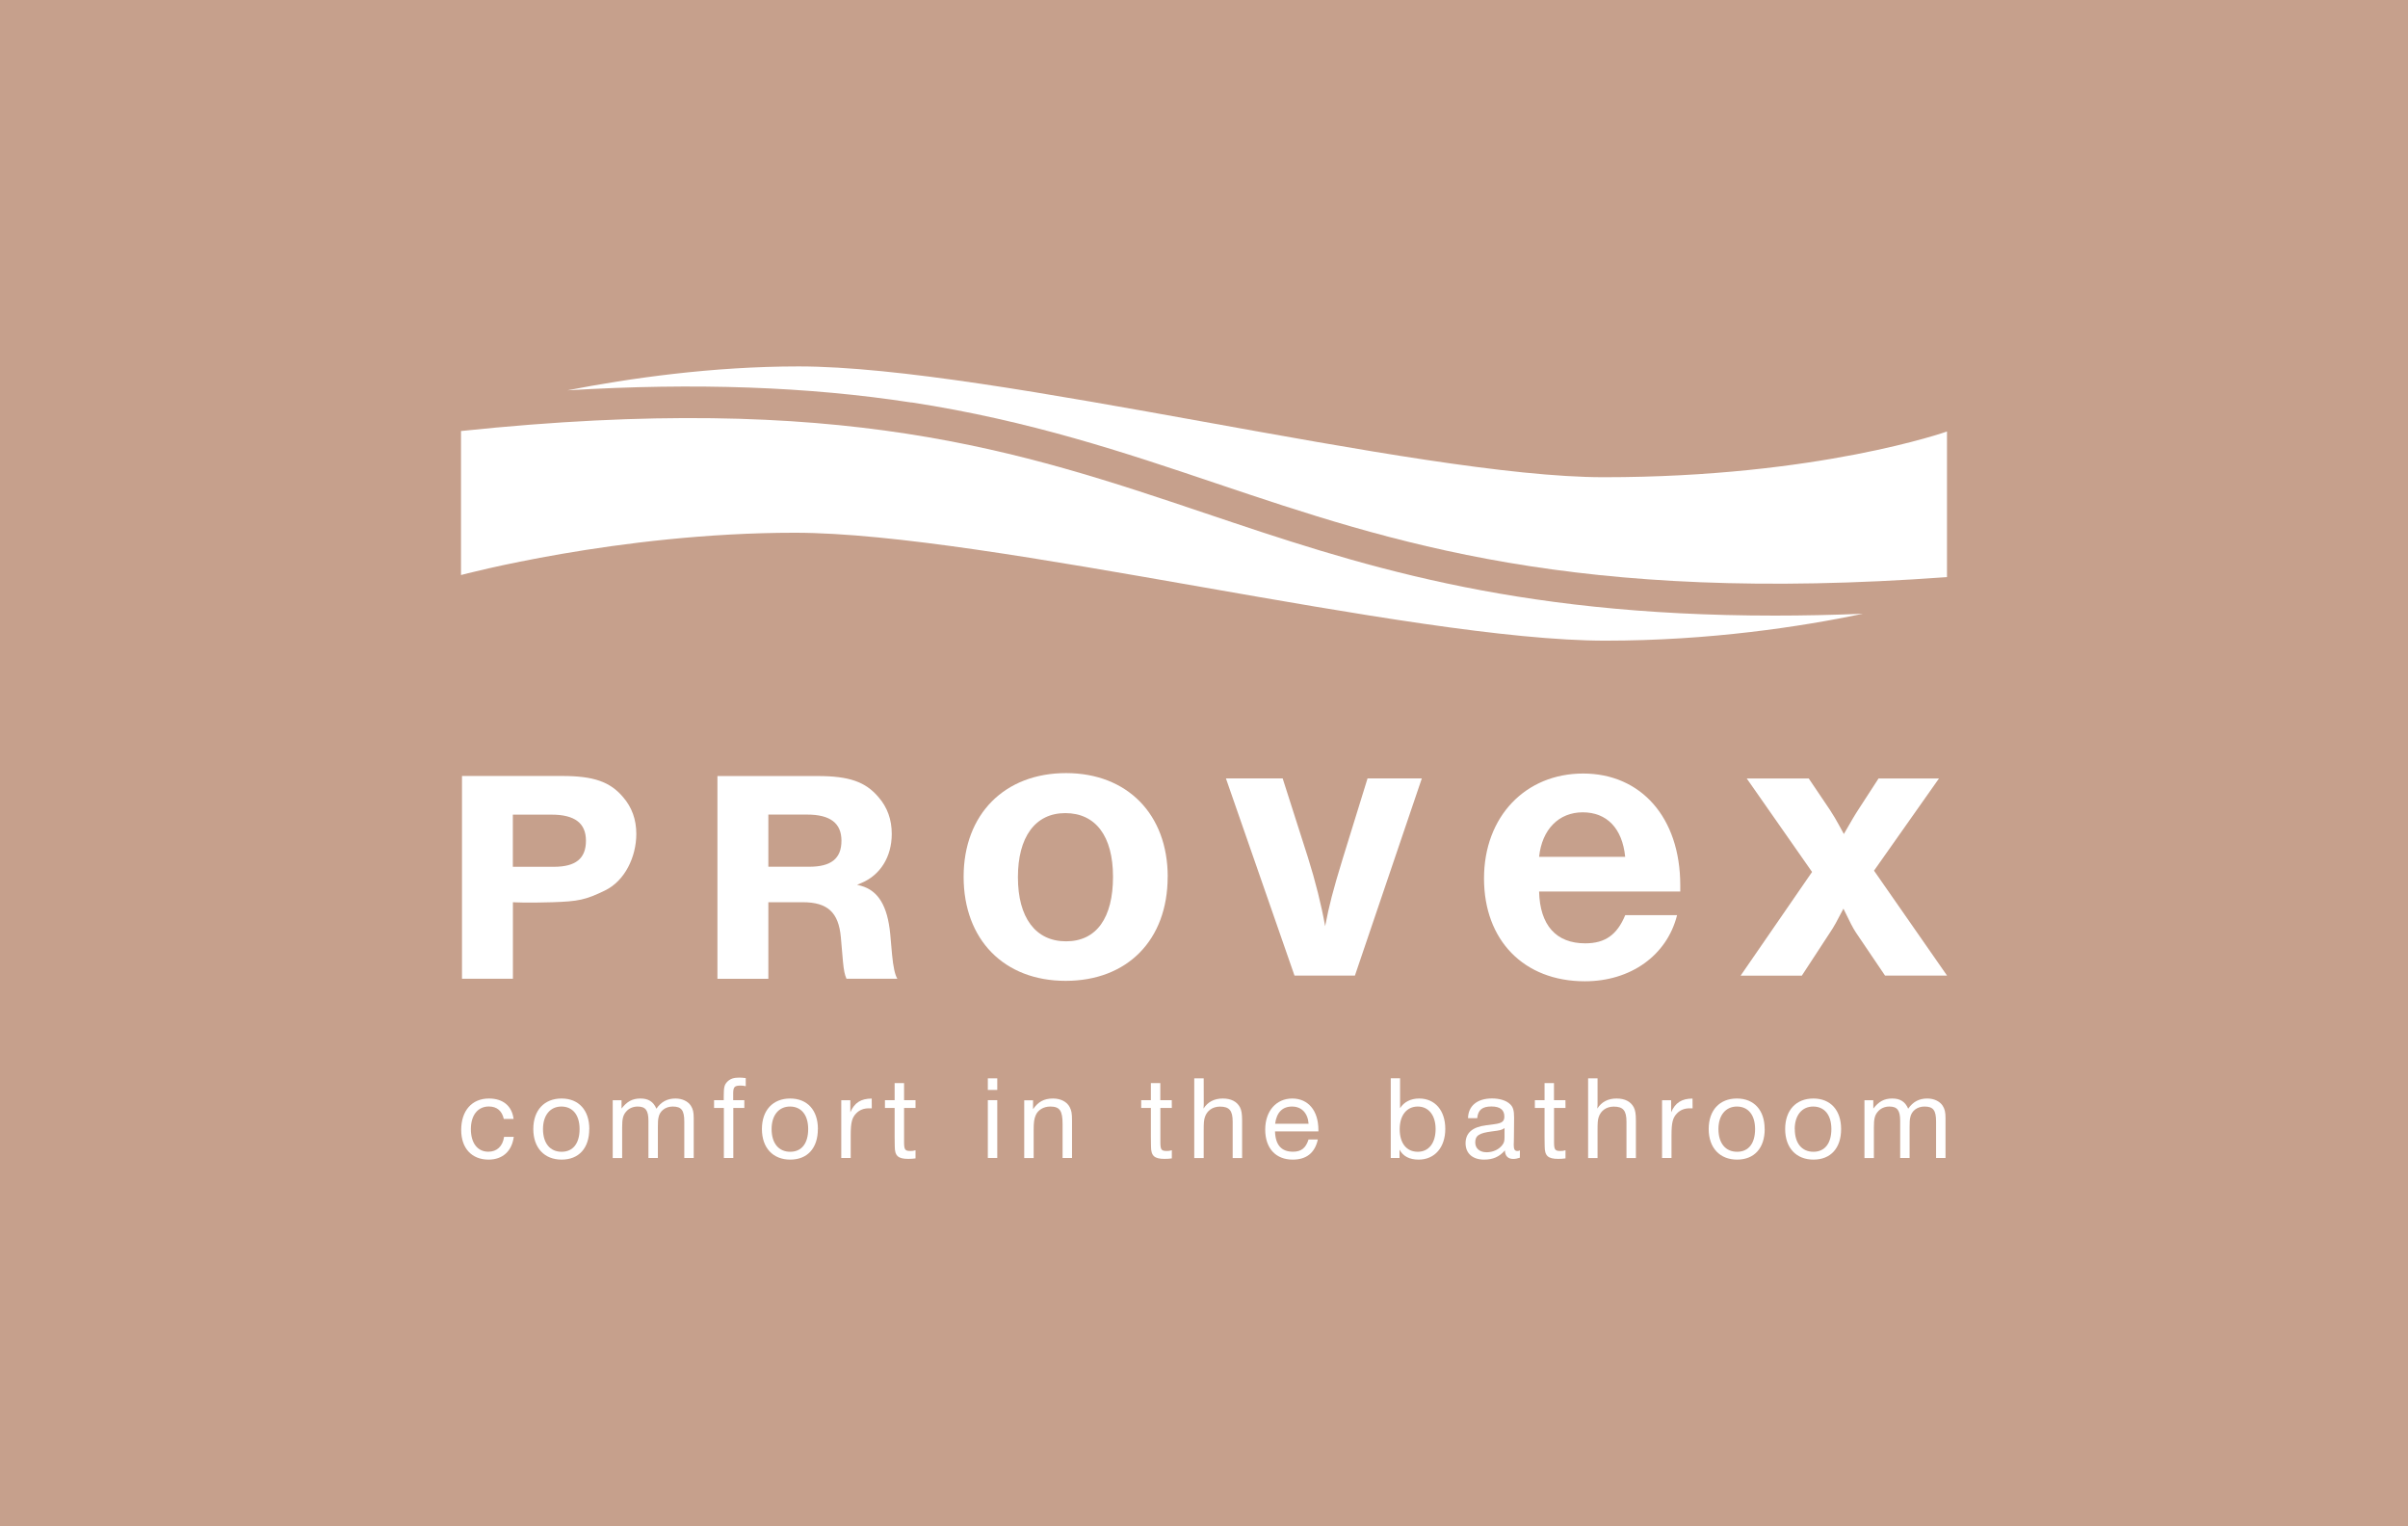 <?xml version="1.0" encoding="UTF-8"?>
<svg xmlns="http://www.w3.org/2000/svg" id="Ebene_1" version="1.1" viewBox="0 0 393 249">
  <rect width="393" height="249" fill="#c6a08c"></rect>
  <g>
    <path d="M190.57,143.07c0,10.32-6.59,16.98-16.65,16.98s-16.65-6.73-16.65-16.98,6.73-16.92,16.72-16.92,16.59,6.73,16.59,16.92M166.13,143.14c0,6.59,2.87,10.46,7.86,10.46s7.66-3.87,7.66-10.53-2.86-10.39-7.79-10.39-7.73,3.93-7.73,10.46" fill="#fff"></path>
    <path d="M221.13,159.19h-9.86l-11.19-32.17h9.26l4.13,12.92c1.2,3.8,2.2,7.79,2.8,11.19.67-3.46,1.27-5.8,2.86-10.99l4.06-13.12h8.86" fill="#fff"></path>
    <path d="M305.85,142.07l11.92,17.12h-10.12l-4.73-6.99c-.53-.8-.93-1.6-2.06-3.93-1.07,2.06-1.53,2.93-2.26,4l-4.53,6.93h-9.99l11.66-16.92-10.66-15.25h10.12l3.46,5.13c.47.73.87,1.33,2.27,3.93,1.26-2.2,1.8-3.13,2.46-4.13l3.2-4.93h9.86" fill="#fff"></path>
    <path d="M145.29,152.4c-.44-4.58-1.96-7.08-4.77-7.86l-.64-.17.61-.25c3.16-1.28,5.05-4.29,5.05-8.05,0-2.35-.73-4.36-2.16-5.99-2.12-2.52-4.82-3.45-9.95-3.45h-16.34v33.08h8.31v-12.49h5.61c4.05,0,5.85,1.65,6.22,5.69l.35,4.03c.14,1.44.29,2.14.57,2.76h8.3c-.38-.6-.67-1.92-.86-3.93M136.04,140.4c-.86.69-2.16,1.03-3.96,1.03h-6.68v-8.51h6.32c3.77,0,5.61,1.39,5.61,4.26,0,1.47-.42,2.52-1.29,3.22" fill="#fff"></path>
    <path d="M258.65,160.12c-9.92,0-16.45-6.66-16.45-16.78s6.79-17.12,16.18-17.12,15.85,7.13,15.85,18.25v1h-23.04c.13,5.53,2.8,8.46,7.53,8.46,3.26,0,5.2-1.4,6.53-4.6h8.46c-1.66,6.59-7.59,10.79-15.05,10.79M258.32,132.55c-3.93,0-6.66,2.8-7.13,7.26h14.05c-.47-4.66-3-7.26-6.93-7.26" fill="#fff"></path>
    <path d="M289.63,100.45c-43.35,0-68.43-8.45-92.83-16.67-30.48-10.26-59.28-19.96-121.56-13.45v23.5s25.67-6.9,54.48-6.9c31.75,0,100.51,17.61,132.28,17.61,17.12,0,31.98-2.29,42.04-4.39-5.02.2-9.82.3-14.41.3" fill="#fff"></path>
    <path d="M148.76,65.66c19.32,2.97,34.76,8.17,49.69,13.2,28.82,9.7,58.63,19.74,119.31,15.31v-23.76s-20.98,7.46-56,7.46c-30.64,0-99.53-18.08-131.41-18.08-14.09,0-27.61,1.93-37.74,3.9,20.85-1.26,39.35-.6,56.14,1.99" fill="#fff"></path>
    <path d="M98.76,145.29c3.22-1.56,5.09-5.47,5.09-9.22,0-2.35-.73-4.36-2.16-6-2.12-2.51-4.82-3.45-9.95-3.45h-16.34v33.08h8.31v-12.48s2.22.14,6.46,0c4.22-.14,5.38-.37,8.6-1.93M94.34,140.41c-.86.69-2.16,1.03-3.96,1.03h-6.68v-8.51h6.32c3.78,0,5.61,1.39,5.61,4.25,0,1.47-.42,2.52-1.29,3.23" fill="#fff"></path>
    <path d="M79.74,189.22c-2.75,0-4.47-1.85-4.47-4.84,0-3.14,1.74-5.13,4.53-5.13,2.3,0,3.75,1.21,4.02,3.33h-1.6c-.29-1.32-1.13-2.03-2.44-2.03-1.8,0-2.93,1.43-2.93,3.69s1.07,3.69,2.85,3.69c1.4,0,2.34-.88,2.57-2.42h1.58c-.31,2.36-1.84,3.71-4.12,3.71" fill="#fff"></path>
    <path d="M96.17,184.23c0,3.12-1.7,4.99-4.51,4.99s-4.62-1.91-4.62-4.99,1.8-4.98,4.61-4.98,4.53,1.91,4.53,4.98M88.62,184.23c0,2.32,1.15,3.71,3.04,3.71s2.93-1.41,2.93-3.71-1.13-3.67-2.97-3.67-3,1.44-3,3.67" fill="#fff"></path>
    <path d="M101.44,180.89c.88-1.15,1.78-1.64,3.08-1.64s2.11.51,2.61,1.66c.78-1.13,1.78-1.66,3.12-1.66,1.09,0,2.03.45,2.5,1.17.35.55.47,1.05.47,2.03v6.5h-1.54v-5.93c0-1.86-.47-2.46-1.89-2.46-1.19,0-2.13.72-2.32,1.81-.08.35-.1.74-.1,1.6v4.98h-1.54v-6.05c0-1.72-.47-2.34-1.76-2.34-.78,0-1.46.31-1.91.86-.49.59-.62,1.17-.62,2.56v4.98h-1.54v-9.43h1.44" fill="#fff"></path>
    <path d="M121.71,177.24c-.37-.08-.53-.1-.86-.1-.98,0-1.19.24-1.19,1.31v1.07h1.82v1.27h-1.8v8.16h-1.54v-8.16h-1.6v-1.27h1.58v-.62c0-1.5.1-1.91.61-2.42.47-.45,1.03-.64,1.91-.64.37,0,.56.02,1.07.08" fill="#fff"></path>
    <path d="M133.48,184.23c0,3.12-1.7,4.99-4.51,4.99s-4.62-1.91-4.62-4.99,1.8-4.98,4.61-4.98,4.53,1.91,4.53,4.98M125.93,184.23c0,2.32,1.15,3.71,3.04,3.71s2.93-1.41,2.93-3.71-1.13-3.67-2.97-3.67-3,1.44-3,3.67" fill="#fff"></path>
    <path d="M142.28,180.85h-.49c-.82,0-1.52.27-2.05.82-.7.72-.9,1.5-.9,3.63v3.65h-1.54v-9.42h1.48v1.97c.66-1.56,1.74-2.24,3.49-2.24" fill="#fff"></path>
    <path d="M149.42,180.79h-1.87v5.56c0,1.27.16,1.46,1.05,1.46.29,0,.51-.02.82-.12v1.33c-.49.06-.68.08-1.19.08-1.66,0-2.2-.49-2.2-2.05l-.02-1.56v-4.7h-1.58v-1.27h1.58v-2.79h1.54v2.79h1.87" fill="#fff"></path>
  </g>
  <path d="M161.22,188.95h1.54v-9.43h-1.54v9.43h0ZM161.22,177.85h1.54v-1.89h-1.54v1.89Z" fill="#fff"></path>
  <g>
    <path d="M168.6,180.99c.84-1.21,1.79-1.74,3.26-1.74,1.25,0,2.26.53,2.71,1.38.31.59.39,1.05.39,2.23v6.09h-1.54v-5.54c0-2.18-.47-2.85-2.01-2.85-1.09,0-2.01.55-2.38,1.43-.25.59-.33,1.15-.33,2.42v4.55h-1.54v-9.42h1.44" fill="#fff"></path>
    <path d="M191.25,180.79h-1.87v5.56c0,1.27.16,1.46,1.05,1.46.29,0,.51-.02.82-.12v1.33c-.49.06-.68.08-1.19.08-1.66,0-2.21-.49-2.21-2.05l-.02-1.56v-4.7h-1.58v-1.27h1.58v-2.79h1.54v2.79h1.87" fill="#fff"></path>
    <path d="M196.46,179.76v.51l-.04.62c.7-1.09,1.76-1.64,3.14-1.64s2.32.51,2.81,1.43c.25.49.35,1.07.35,2.17v6.11h-1.54v-5.93c0-1.82-.55-2.46-2.07-2.46-1.19,0-2.11.64-2.46,1.7-.16.49-.2.92-.2,2.24v4.45h-1.54v-13h1.54" fill="#fff"></path>
    <path d="M210.98,189.22c-2.77,0-4.49-1.85-4.49-4.9s1.82-5.07,4.41-5.07,4.27,1.95,4.27,5.13v.23h-7.08c.06,2.21,1.04,3.32,2.93,3.32,1.35,0,2.09-.59,2.54-1.99h1.52c-.49,2.19-1.87,3.28-4.1,3.28M210.86,180.56c-1.56,0-2.52.97-2.75,2.81h5.46c-.13-1.76-1.15-2.81-2.71-2.81" fill="#fff"></path>
    <path d="M228.5,180.83c.64-1.02,1.74-1.58,3.12-1.58,2.58,0,4.26,1.95,4.26,4.96s-1.72,5.01-4.35,5.01c-1.48,0-2.52-.53-3.12-1.62v1.35h-1.43v-13h1.52M228.44,184.25c0,2.3,1.11,3.69,2.95,3.69s2.91-1.48,2.91-3.71-1.13-3.67-2.91-3.67-2.95,1.4-2.95,3.69" fill="#fff"></path>
    <path d="M248.05,188.91c-.37.12-.7.2-1.09.2-.84,0-1.33-.49-1.35-1.39-.92,1.05-1.95,1.5-3.41,1.5-1.85,0-3.01-1.01-3.01-2.67s1.09-2.65,3.34-2.93l1.35-.18c1.25-.16,1.64-.45,1.64-1.25,0-1.09-.7-1.64-2.11-1.64-1.5,0-2.19.56-2.32,1.91h-1.5c.04-2.01,1.5-3.22,3.92-3.22,1.27,0,2.36.35,2.95.94.49.45.65,1.03.65,2.2v.1l-.02,2.28c0,.78-.02,1.29-.02,1.52-.02.16-.02.33-.02.51,0,.76.16,1.02.6,1.02.16,0,.24-.02.41-.1M243.46,184.62c-2.07.27-2.69.68-2.69,1.8,0,.97.72,1.6,1.85,1.6,1.07,0,2.07-.47,2.62-1.25.25-.35.31-.61.31-1.31v-1.39c-.47.33-.66.37-2.09.55" fill="#fff"></path>
    <path d="M255.5,180.79h-1.87v5.56c0,1.27.16,1.46,1.05,1.46.29,0,.51-.02.82-.12v1.33c-.49.06-.68.08-1.19.08-1.66,0-2.21-.49-2.21-2.05l-.02-1.56v-4.7h-1.58v-1.27h1.58v-2.79h1.54v2.79h1.87" fill="#fff"></path>
    <path d="M260.73,179.76v.51l-.04.62c.7-1.09,1.75-1.64,3.14-1.64s2.32.51,2.81,1.43c.25.49.35,1.07.35,2.17v6.11h-1.54v-5.93c0-1.82-.55-2.46-2.07-2.46-1.19,0-2.11.64-2.46,1.7-.16.49-.19.92-.19,2.24v4.45h-1.54v-13h1.54" fill="#fff"></path>
    <path d="M276.24,180.85h-.49c-.82,0-1.52.27-2.05.82-.7.72-.9,1.5-.9,3.63v3.65h-1.54v-9.42h1.48v1.97c.66-1.56,1.74-2.24,3.49-2.24" fill="#fff"></path>
    <path d="M288.01,184.23c0,3.12-1.7,4.99-4.51,4.99s-4.63-1.91-4.63-4.99,1.79-4.98,4.6-4.98,4.53,1.91,4.53,4.98M280.46,184.23c0,2.32,1.15,3.71,3.05,3.71s2.93-1.41,2.93-3.71-1.13-3.67-2.97-3.67-3.01,1.44-3.01,3.67" fill="#fff"></path>
    <path d="M300.48,184.23c0,3.12-1.7,4.99-4.51,4.99s-4.62-1.91-4.62-4.99,1.79-4.98,4.6-4.98,4.53,1.91,4.53,4.98M292.92,184.23c0,2.32,1.15,3.71,3.04,3.71s2.93-1.41,2.93-3.71-1.13-3.67-2.97-3.67-3.01,1.44-3.01,3.67" fill="#fff"></path>
    <path d="M305.74,180.89c.88-1.15,1.78-1.64,3.08-1.64s2.11.51,2.61,1.66c.78-1.13,1.78-1.66,3.12-1.66,1.09,0,2.03.45,2.5,1.17.35.55.47,1.05.47,2.03v6.5h-1.54v-5.93c0-1.86-.47-2.46-1.9-2.46-1.19,0-2.13.72-2.32,1.81-.08.35-.1.74-.1,1.6v4.98h-1.54v-6.05c0-1.72-.47-2.34-1.76-2.34-.78,0-1.46.31-1.91.86-.49.59-.62,1.17-.62,2.56v4.98h-1.54v-9.43h1.44" fill="#fff"></path>
  </g>
</svg>
